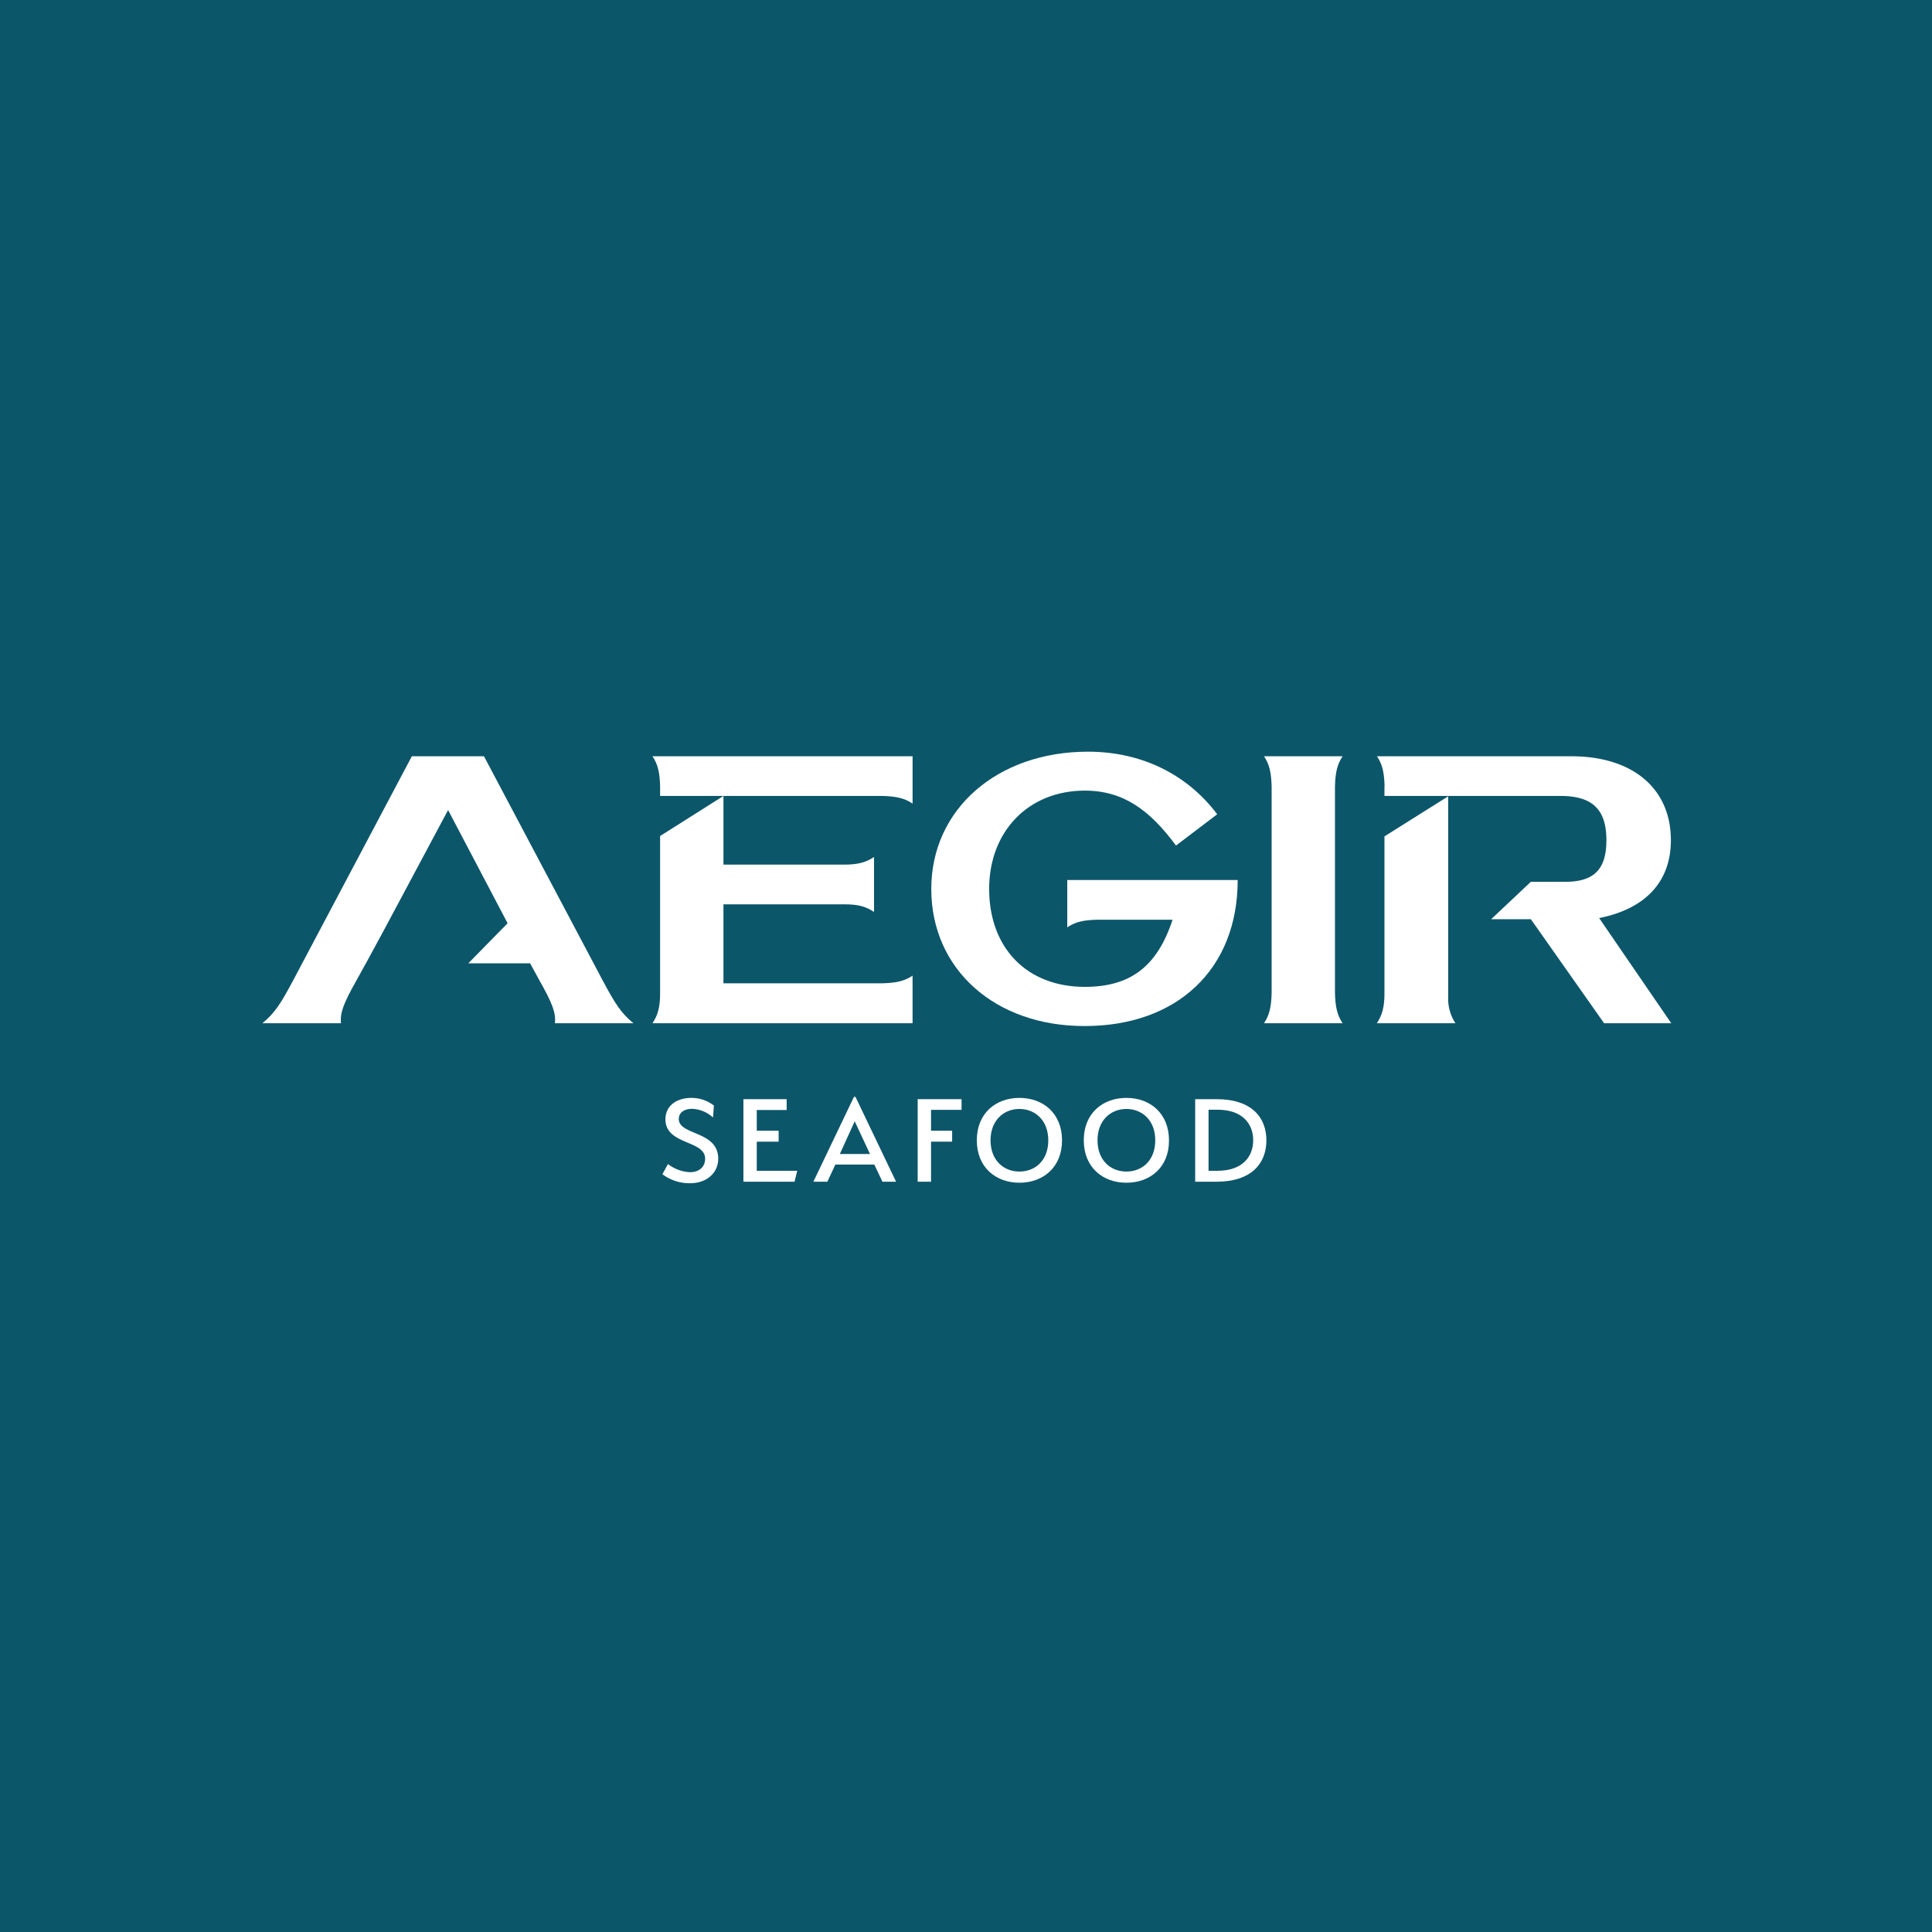 <svg xmlns="http://www.w3.org/2000/svg" xmlns:xlink="http://www.w3.org/1999/xlink" width="500" height="500" viewBox="0 0 500 500"><rect x="0" y="0" width="500" height="500" fill="#808080" stroke="none"/><defs><clipPath id="clip-path"><rect id="Rectangle_665" data-name="Rectangle 665" width="500" height="500" transform="translate(-15154 908)" fill="#fff"></rect></clipPath></defs><g id="Mask_Group_84" data-name="Mask Group 84" transform="translate(15154 -908)" clip-path="url(#clip-path)"><g id="Aegir-Seafood_logo" transform="translate(-15150.05 1049.376)"><rect id="Rectangle_668" data-name="Rectangle 668" width="500" height="500" transform="translate(-3.95 -141.376)" fill="#0c566a"></rect><g id="Group_1498" data-name="Group 1498"><path id="Path_5340" data-name="Path 5340" d="M139.664,123.436c.3-2.666-.691-5.234-4.049-11.159l-2.37-4.345h-16l10.171-10.369-15.4-29.3L95.622,98.947l-4.115,7.6-3.16,5.727C84.99,118.2,84,120.77,84.3,123.436H63.957c3.259-2.666,4.839-5.234,8-11.159l30.678-57.933H121.3l30.678,57.933c3.16,5.925,4.74,8.492,8,11.159Z" fill="#fff"></path><path id="Path_5341" data-name="Path 5341" d="M224.424,64.615H166.886V62.146c-.1-3.654-.592-5.727-1.975-7.8h67.314V66.59C230.151,65.207,228.078,64.714,224.424,64.615Zm-41.145,0V82.39H214.45c3.654,0,5.727-.592,7.8-1.975v14.22c-2.074-1.382-4.049-1.975-7.7-1.975H183.278V113.1h41.145c3.654-.1,5.727-.592,7.8-1.975v12.311H164.911c1.382-2.074,1.975-4.147,1.975-7.8V74.984Z" fill="#fff"></path><path id="Path_5342" data-name="Path 5342" d="M237.064,88.677c0-20.639,17.084-35.517,40.553-35.517,13.825,0,25.642,5.826,33.443,16.195l-10.665,8.1c-6.715-9.085-13.529-14.22-23.6-14.22-14.615,0-24.753,10.566-24.753,25.444,0,15.306,9.776,25.346,24.753,25.346,11.85,0,18.762-5.332,22.712-17.38H279.954c-3.654.1-5.629.592-7.7,1.975V86.373h44.108c0,23.206-15.8,37.788-39.566,37.788C253.621,124.226,237.064,109.513,237.064,88.677Z" fill="#fff"></path><path id="Path_5343" data-name="Path 5343" d="M341.54,115.635c.1,3.654.592,5.727,1.975,7.8H323.173c1.382-2.074,1.876-4.147,1.975-7.8V62.146c-.1-3.654-.592-5.727-1.975-7.8h20.342c-1.382,2.074-1.876,4.147-1.975,7.8Z" fill="#fff"></path><path id="Path_5344" data-name="Path 5344" d="M354.378,62.146c-.1-3.654-.593-5.727-1.975-7.8h50.329c15.8,0,25.741,8.295,25.741,21.725,0,10.764-6.616,17.775-18.565,20.145l18.664,27.222h-17.38l-18.96-26.926h-10.27l10.27-9.677h8.887c7.406,0,10.665-3.16,10.665-10.764,0-8-3.654-11.455-11.85-11.455H354.345V62.146Zm16.458,55.365a11.7,11.7,0,0,0,1.876,5.925H352.37c1.382-2.074,1.975-4.147,1.975-7.8V75.082l16.491-10.369v52.8Z" fill="#fff"></path></g><g id="Group_1500" data-name="Group 1500"><g id="Group_1499" data-name="Group 1499"><path id="Path_5345" data-name="Path 5345" d="M175.148,145.589c-1.876,0-3.423.856-3.423,2.633,0,4.279,10.2,3,10.2,10.27,0,3.621-2.9,6.353-7.307,6.353a11.675,11.675,0,0,1-7.143-2.337l1.448-2.633a10,10,0,0,0,5.662,2.107c2.6,0,3.95-1.514,3.95-3.489,0-4.872-10.27-3.489-10.27-10.2,0-3.456,2.831-5.53,6.682-5.53a9.459,9.459,0,0,1,5.859,1.975l-.23,3.094A8.462,8.462,0,0,0,175.148,145.589Z" fill="#fff"></path><path id="Path_5346" data-name="Path 5346" d="M188.479,143.088h11.159v2.8H191.9v5.365h5.662v2.831H191.9v7.538H202.37l-.691,2.831H188.446V143.088Z" fill="#fff"></path><path id="Path_5347" data-name="Path 5347" d="M224.424,164.45l-2.107-4.444H212.245l-2.074,4.444H206.55l10.5-21.955h.4l10.5,21.955h-3.522ZM213.4,157.275h7.8l-3.95-8.46Z" fill="#fff"></path><path id="Path_5348" data-name="Path 5348" d="M237,164.45h-3.456V143.088H244.9v2.765H237v5.4h5.464v2.831H237Z" fill="#fff"></path><path id="Path_5349" data-name="Path 5349" d="M259.875,164.714c-6.122,0-11.027-3.983-11.027-10.994,0-6.978,4.9-10.961,11.027-10.961s11.027,3.983,11.027,10.994C270.9,160.731,266,164.714,259.875,164.714Zm0-19.092c-4.115,0-7.472,3-7.472,8.1,0,5.2,3.39,8.1,7.472,8.1,4.115,0,7.472-2.9,7.472-8.065C267.347,148.618,263.989,145.622,259.875,145.622Z" fill="#fff"></path><path id="Path_5350" data-name="Path 5350" d="M287.558,164.714c-6.122,0-11.027-3.983-11.027-10.994,0-6.978,4.9-10.961,11.027-10.961s11.027,3.983,11.027,10.994C298.617,160.731,293.713,164.714,287.558,164.714Zm0-19.092c-4.115,0-7.472,3-7.472,8.1,0,5.2,3.39,8.1,7.472,8.1,4.115,0,7.472-2.9,7.472-8.065C295.063,148.618,291.672,145.622,287.558,145.622Z" fill="#fff"></path><path id="Path_5351" data-name="Path 5351" d="M310.862,164.45h-5.5V143.088h5.5c9.217,0,12.936,4.806,12.936,10.7C323.766,159.612,320.046,164.45,310.862,164.45Zm.329-18.631h-2.37v15.8h2.37c6.254,0,9.184-3.522,9.184-7.9S317.446,145.82,311.192,145.82Z" fill="#fff"></path></g></g></g></g></svg>